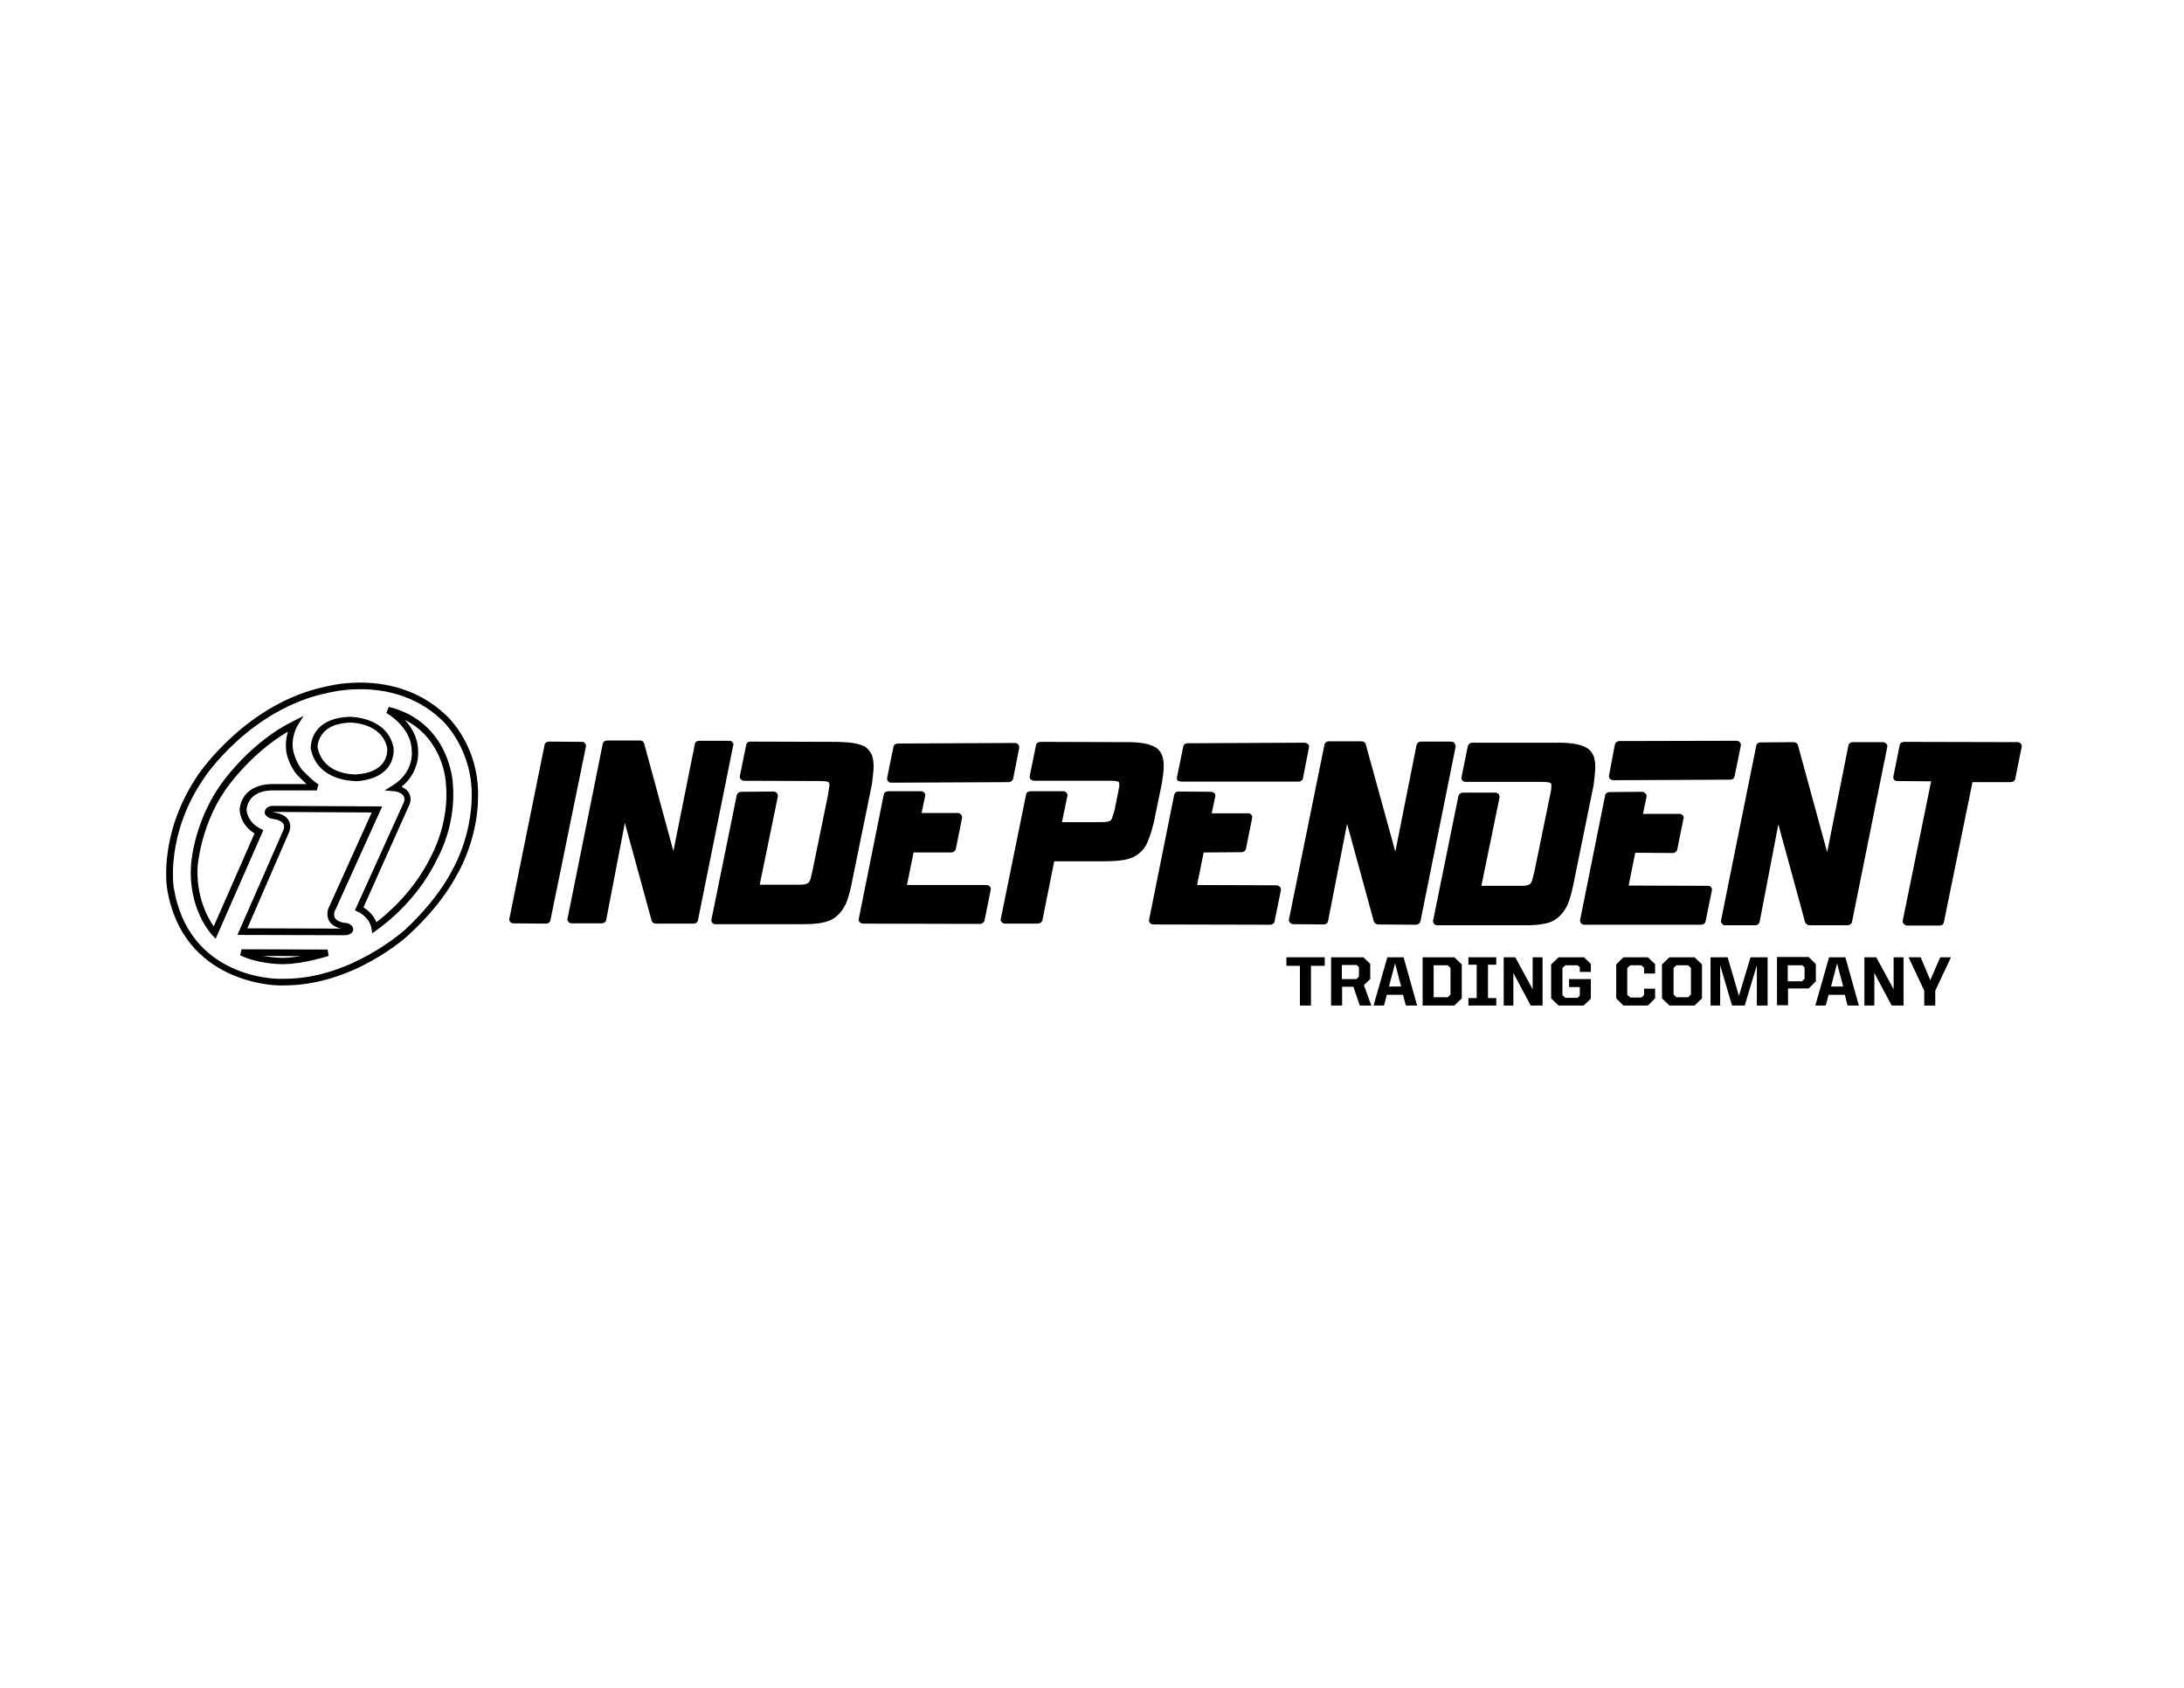 <svg xmlns="http://www.w3.org/2000/svg" xmlns:xlink="http://www.w3.org/1999/xlink" id="Layer_1" x="0px" y="0px" viewBox="0 0 792 612" style="enable-background:new 0 0 792 612;" xml:space="preserve"><polygon points="480.4,347.1 466.5,347.1 466.5,350.2 471.4,350.2 471.4,364.6 475.4,364.6 475.4,350.2 480.4,350.2 "></polygon><path d="M494.6,357.2l2.3-2.2v-5.5l-2.5-2.4h-11.7v17.5h4v-6.8h4.1l2.3,6.8h4.2L494.6,357.2z M491.9,349.8l0.9,0.9v3.4l-0.9,0.9 h-5.3v-5.1H491.9z"></path><path d="M509,347.1h-5.9l-5,17.5h3.8l1-3.9h5.9l1,3.9h4.1L509,347.1z M505.9,349.3l2.2,8.4h-4.4L505.9,349.3z"></path><path d="M530.1,349.7l-2.7-2.6h-11.5v17.5h11.5l2.7-2.6V349.7z M525,350l1,1v9.6l-1,1h-5.1V350H525z"></path><polygon points="542.6,361.9 539.6,361.9 539.6,349.8 542.6,349.8 542.6,347.1 532.5,347.1 532.5,349.8 535.5,349.8 535.5,361.9  532.5,361.9 532.5,364.6 542.6,364.6 "></polygon><polygon points="559.4,347.1 555.8,347.1 555.8,358.7 549.5,347.1 545.3,347.1 545.3,364.6 548.8,364.6 548.8,352.8 555.1,364.6  559.4,364.6 "></polygon><polygon points="576.9,355 569,355 569,357.9 572.9,357.9 572.9,361 572.1,361.8 567.6,361.8 566.6,360.8 566.6,351 567.6,350  572.1,350 572.9,350.7 572.9,352.4 576.9,352.4 576.9,349.5 574.4,347.1 565.2,347.1 562.5,349.7 562.5,362 565.2,364.6  574.3,364.6 576.9,362.1 "></polygon><polygon points="600.2,358.5 596.2,358.5 596.2,360.8 595.2,361.7 591.2,361.7 590.1,360.7 590.1,351 591.2,350 595.2,350  596.2,350.9 596.2,353 600.2,353 600.2,349.6 597.6,347.1 588.7,347.1 586.1,349.7 586.1,362 588.7,364.6 597.6,364.6 600.2,362 "></polygon><path d="M617.2,349.7l-2.7-2.6h-9.1l-2.7,2.6V362l2.7,2.6h9.1l2.7-2.6V349.7z M607.9,350h4.3l1,1v9.6l-1,1h-4.3l-1-1V351L607.9,350z "></path><path d="M103.1,357.3c-0.7,0-1.5,0-2.2,0h0c-0.4,0-34.7-0.4-40.3-35.1c-0.1-0.8-3.2-20.2,11.4-41.5c0.2-0.2,17.4-25.9,46.4-31.8 c0.1,0,5.1-1.4,12.2-1.4c8.5,0,20.7,2,30.9,11.6c0.5,0.4,13,11.6,11.8,31.6c0,0.5-0.1,13.8-8.1,27.4c-0.2,0.3-4.8,9.6-16.7,20.6 C147.8,339.5,128.2,357.3,103.1,357.3 M130.6,249.9c-6.7,0-11.5,1.3-11.6,1.3c-28.1,5.7-44.8,30.5-44.9,30.8 C59.9,302.5,63,321.6,63,321.8c5.3,32.7,36.6,33.1,38,33.1c0.8,0,1.5,0,2.2,0c24.1,0,43.6-17.7,43.8-17.9 c11.5-10.7,16.1-19.9,16.2-20c7.7-13.2,7.8-26.3,7.8-26.4c1.1-18.9-10.9-29.7-11.1-29.8C150.2,251.7,138.6,249.9,130.6,249.9  M102.3,349.6c-1.4,0-8.9-0.2-15.2-3.2l0.5-2.2l31.2,0.1l0.4,2.3c-0.4,0.1-9.2,3-16.7,3L102.3,349.6z M95.3,346.6 c3.4,0.6,6.2,0.7,7,0.7h0.2c2.2,0,4.5-0.3,6.7-0.6L95.3,346.6z M78.2,340.4l-1.3-1.4c-0.4-0.4-8.8-9.6-7.6-25.6 c0-0.7,1.3-17,12.3-31c0.4-0.5,10.1-13.7,24.7-20.9l3.8-1.9l-2.2,3.5c-0.1,0.1-2.6,4.4-1.5,9.4c0,0,1,4.4,3.5,7c1,1,3.9,4,5.6,4.9 l-0.6,2.2H99.4c-0.1,0-0.3,0-0.7,0c-2.5,0-8.4,0.7-9.3,6.8c0,0.6,0.3,4.7,5.1,7.1l1,0.5L78.2,340.4z M104.4,265.3 c-12.4,7.2-20.7,18.5-20.8,18.6c-10.6,13.4-11.8,29.6-11.9,29.7c-0.8,11.3,3.6,19.1,5.8,22.3l14.8-33.7c-5.4-3.3-5.4-8.5-5.4-8.8 l0-0.2c1.2-8.3,9.3-8.9,11.7-8.9c0.5,0,0.8,0,0.8,0h11.8c-1.7-1.5-3.2-3.1-3.3-3.2c-2.9-3.1-4-7.9-4-8.1 C103.4,270.1,103.8,267.3,104.4,265.3 M125,339.1l-38.9-0.1l16.7-38.1c0-0.1,0.5-1.2,0-2.1c-0.4-0.8-1.6-1.5-3.4-1.8 c-0.4,0-3-0.4-3.4-2.2l0-0.2c0-0.1,0-0.9,0.7-1.6c0.6-0.6,1.4-0.8,2.4-0.8h0l39.5,0.2l-17.3,38.2c0,0-0.4,1.3,0.2,2.3 c0.5,0.8,1.6,1.4,3.2,1.7h0c1.9,0,3.2,0.9,3.4,2.3l0,0.1v0.1C128.1,337.6,127.4,339.1,125,339.1 M89.7,336.6l34,0.1 c-2.1-0.5-3.5-1.4-4.3-2.7c-1.2-2.1-0.4-4.3-0.4-4.4l15.8-35l-35.8-0.2c-0.1,0-0.1,0-0.2,0c0.2,0.1,0.5,0.1,0.8,0.2 c2.7,0.5,4.4,1.5,5.2,3.1c1,2,0,4.1,0,4.1L89.7,336.6z M135,338.4l-0.3-1.8c-0.7-4.1-4.8-6-4.9-6l-1.1-0.5l0.5-1.1l17.3-38.2 c0.3-0.9,0.2-1.7-0.2-2.3c-0.8-1.1-2.7-1.6-3.3-1.6l-3.5-0.3l2.9-1.8c7.9-4.9,7-12.5,6.9-12.6l0-0.1c-0.1-8.4-9.1-13.6-9.2-13.6 l0.9-2.2c22.1,5.5,23.2,27.4,23.2,27.6c1.4,15.1-5.3,26.9-5.6,27.4c-7.7,16.3-21.5,25.6-22.1,26L135,338.4z M131.8,329 c1.3,0.8,3.6,2.6,4.7,5.4c3.7-2.8,13.8-11.3,19.9-24.1c0.1-0.2,6.7-11.9,5.3-26.2c0-0.8-0.9-16-14.9-23.1c2.4,2.6,4.7,6.3,4.8,11 c0.1,0.9,0.6,7.9-6,13.3c0.9,0.4,1.9,1,2.5,1.9c0.8,1.2,1,2.6,0.5,4.3l-0.1,0.2L131.8,329z M128.9,283.2c-1.4,0-13.9-0.3-16.2-11.7 l0-0.1c0-0.2-0.2-4.1,2.8-7.3c2.4-2.6,6.2-4,11.2-4.2h0.1c0.6,0,13.6,0.1,15.9,11.1c0,0.2,0.6,4.1-2.2,7.5 c-2.3,2.8-6.1,4.4-11.4,4.8L128.9,283.2z M115.2,271.1c1.9,9.3,11.8,9.7,13.8,9.7h0.1c4.5-0.3,7.7-1.6,9.6-3.9 c2.1-2.6,1.7-5.6,1.7-5.7c-1.9-9.1-13-9.2-13.5-9.2v-1.2l0,1.2c-4.3,0.2-7.4,1.3-9.4,3.4C115.2,267.9,115.1,270.6,115.2,271.1"></path><path d="M212.1,269.5c-0.3-0.4-0.7-0.6-1.2-0.5l-11.8-0.1c-0.8,0-1.5,0.5-1.6,1.1l-12.8,63.2c-0.1,0.4,0.1,0.8,0.3,1.1 c0.3,0.3,0.7,0.5,1.2,0.5l11.9,0.1c0.7,0,1.4-0.5,1.5-1.2l12.9-63.1C212.5,270.2,212.4,269.8,212.1,269.5"></path><path d="M265.6,269.1c-0.2-0.3-0.7-0.5-1.1-0.5l-11,0c-0.7,0-1.4,0.4-1.5,1.1l-7.8,38.9l-10.6-39c-0.1-0.7-0.8-1.1-1.4-1.1l-12,0 c-0.8,0-1.4,0.4-1.6,1.1l-12.8,63.5c-0.1,0.3,0,0.8,0.3,1.1c0.3,0.4,0.8,0.6,1.2,0.6l10.9,0c0.8,0,1.5-0.5,1.6-1.1l6.8-35.3 l9.7,35.4c0.2,0.7,0.8,1.1,1.5,1.1l13.8,0c0.8,0,1.4-0.5,1.5-1.2l12.8-63.5C266.1,269.9,266,269.5,265.6,269.1"></path><path d="M316.8,277.9v-0.2c0-1.5-0.2-2.9-0.7-4.1c-0.6-1.2-1.4-2.2-2.5-2.9c-2.3-1.2-5.4-1.6-9.9-1.7l-0.2,0l-31.3-0.1 c-0.8,0-1.5,0.4-1.6,1.2l-2.3,11.3c-0.1,0.4,0,0.9,0.4,1.2c0.2,0.3,0.7,0.5,1.1,0.5l26.9,0.1h0.3c1,0,1.8,0,2.4,0.1 c0.6,0.1,1,0.2,1,0.3l0.2,0.2c0.1,0.1,0.2,0.5,0.2,0.9v0.1c0,0.2-0.1,0.6-0.2,1.2c-0.1,0.6-0.2,1.3-0.3,2.1l-5.6,27.3 c-0.3,1.5-0.6,2.6-0.8,3.4l0,0c-0.3,0.8-0.6,1.2-0.9,1.4c-0.3,0.2-0.7,0.3-1.3,0.5v0c-0.8,0.1-1.8,0.1-3.1,0.1l-13.1,0l6.6-32.1 c0-0.4-0.1-0.8-0.3-1.1c-0.3-0.3-0.8-0.6-1.2-0.6l-11.8,0.1c-0.8,0-1.4,0.5-1.6,1.1l-9.2,45.2c-0.1,0.4,0,0.8,0.3,1.2 c0.3,0.3,0.7,0.6,1.2,0.5l31.3,0c2.8,0,5.3-0.1,7.2-0.5c2.1-0.4,3.9-1.1,5.3-2.3v0c1.4-1.2,2.5-2.7,3.4-4.5c0.8-1.9,1.5-4.2,2.1-7.2 l7.4-36.3C316.5,281.7,316.8,279.6,316.8,277.9"></path><path d="M357.7,320.9l-28.8,0l2.4-11.8l13.7,0c0.7,0,1.4-0.5,1.6-1.2l2.3-11.4c0-0.4-0.1-0.8-0.4-1.1c-0.2-0.4-0.7-0.6-1.2-0.6 l-13.1,0l1.3-6.2c0.1-0.4,0-0.8-0.3-1.2c-0.4-0.4-0.8-0.5-1.3-0.5l-11.8,0c-0.8,0-1.5,0.5-1.6,1.1l-9.1,45.3 c-0.1,0.4,0.1,0.9,0.4,1.1c0.3,0.3,0.7,0.5,1.2,0.5l42.4,0.1c0.8,0,1.4-0.6,1.6-1.1l2.3-11.4c0-0.5-0.1-0.9-0.5-1.2 C358.6,321.1,358.2,320.9,357.7,320.9"></path><path d="M323.3,283.8l42.5-0.2c0.7,0,1.4-0.5,1.6-1.2l2.2-11.2c0-0.5-0.1-0.9-0.3-1.2c-0.3-0.4-0.8-0.6-1.3-0.6l-42.4,0.2 c-0.8,0-1.5,0.5-1.6,1.2l-2.3,11.3c0,0.5,0,0.9,0.4,1.2C322.4,283.7,322.8,283.8,323.3,283.8"></path><path d="M421.3,284.2c0.4-2.4,0.7-4.5,0.7-6.3l0-0.2c0-1.5-0.2-2.9-0.7-4.1c-0.5-1.1-1.4-2.2-2.6-2.8c-2.2-1.2-5.4-1.7-9.9-1.7h-0.2 l-31.3-0.1c-0.8,0-1.5,0.5-1.6,1.2l-2.3,11.3c0,0.4,0,0.8,0.4,1.1c0.3,0.3,0.8,0.5,1.3,0.5l26.9,0h0.2c1,0,1.8,0,2.4,0.1 c0.6,0.1,1,0.3,1.1,0.3l0.1,0.3c0.1,0.2,0.1,0.5,0.1,1c0,0.3,0,0.7-0.2,1.2v0.1c-0.1,0.6-0.2,1.2-0.4,2.1l-0.9,4.5l0,0 c-0.3,1.6-0.7,2.7-1,3.5c-0.2,0.8-0.5,1.2-0.7,1.3c-0.3,0.3-0.7,0.4-1.3,0.5c-0.8,0.1-1.8,0.1-3.1,0.1l-13.2,0l2-9.6 c0.1-0.4-0.1-0.8-0.4-1.1c-0.2-0.3-0.7-0.5-1.1-0.5l-11.9,0c-0.7,0-1.5,0.4-1.6,1.2l-9.2,45.2c-0.1,0.4,0.1,0.8,0.4,1.1 c0.3,0.3,0.7,0.5,1.2,0.5l11.9,0c0.7,0,1.4-0.5,1.6-1.1l4.3-21.5l18.2,0c2.8,0,5.2-0.2,7.2-0.5c2-0.4,3.9-1.1,5.3-2.3 c1.5-1.2,2.6-2.7,3.3-4.6c0.8-1.8,1.5-4.2,2.2-7.1L421.3,284.2z"></path><path d="M462.8,321l-28.7-0.1l2.4-11.8l13.7-0.1c0.7,0,1.5-0.5,1.6-1.1l2.3-11.4c0.1-0.4,0-0.8-0.4-1.1c-0.2-0.4-0.7-0.5-1.1-0.5 l-13.2,0l1.3-6.1c0.1-0.4,0-0.9-0.3-1.2c-0.4-0.3-0.8-0.5-1.3-0.5l-11.8-0.1c-0.8,0-1.3,0.5-1.5,1.2l-9.1,45.3 c-0.1,0.4,0,0.8,0.3,1.1c0.3,0.4,0.7,0.6,1.2,0.6l42.5,0.1c0.7,0,1.4-0.5,1.5-1.2l2.3-11.3c0.1-0.4-0.1-0.8-0.3-1.2 C463.7,321.2,463.4,321,462.8,321"></path><path d="M428.4,283.4l42.6,0c0.7,0,1.4-0.5,1.5-1.2l2.2-11.3c0-0.4,0-0.9-0.4-1.1c-0.3-0.3-0.8-0.5-1.3-0.5l-42.4,0.2 c-0.8,0-1.4,0.5-1.5,1.2l-2.3,11.2c-0.1,0.4,0.1,0.9,0.3,1.2C427.5,283.2,428,283.4,428.4,283.4"></path><path d="M527.4,269.4c-0.3-0.3-0.8-0.5-1.2-0.5l-10.9,0c-0.8,0-1.4,0.5-1.6,1.2l-7.7,38.7L495.3,270c-0.1-0.7-0.8-1.2-1.5-1.2 l-11.9,0c-0.9,0-1.4,0.5-1.6,1.2l-12.9,63.5c0,0.5,0.1,0.9,0.5,1.1c0.3,0.4,0.8,0.5,1.2,0.5l10.9,0.1c0.8,0,1.5-0.5,1.6-1.2 l6.9-35.3l9.7,35.4c0.2,0.6,0.9,1.1,1.5,1.1l13.8,0.1c0.7,0,1.4-0.5,1.6-1.2l12.8-63.5C527.8,270.2,527.7,269.8,527.4,269.4"></path><path d="M578.5,278.2L578.5,278.2V278c0-1.6-0.2-2.9-0.7-4.1c-0.5-1.1-1.4-2.2-2.5-2.8c-2.2-1.2-5.4-1.8-9.9-1.8h-0.2l-31.2,0 c-0.8,0-1.5,0.5-1.7,1.2l-2.3,11.3c-0.1,0.4,0,0.8,0.3,1.2c0.3,0.3,0.8,0.5,1.2,0.5l27,0h0.2c1,0,1.8,0.1,2.5,0.1 c0.5,0.1,0.8,0.2,1,0.3l0,0l0.3,0.2c0,0.2,0.1,0.5,0.1,1v0c0,0.2-0.1,0.7-0.1,1.3c-0.1,0.5-0.2,1.2-0.4,2l0,0l-5.6,27.3 c-0.4,1.5-0.7,2.7-0.9,3.6c-0.2,0.7-0.6,1.1-0.9,1.3v0c-0.3,0.2-0.6,0.4-1.3,0.5c-0.7,0.1-1.8,0.1-3.1,0.1l-13.1,0l6.6-32.1 c0-0.4-0.1-0.8-0.3-1.2c-0.4-0.3-0.8-0.5-1.2-0.5l-11.8,0c-0.8,0-1.4,0.5-1.6,1.1l-9.2,45.3c-0.1,0.4,0.1,0.8,0.3,1.2 c0.4,0.3,0.8,0.5,1.2,0.5l31.3,0c2.8,0,5.3-0.1,7.2-0.5c2.1-0.3,3.8-1.1,5.3-2.3c1.4-1.2,2.5-2.7,3.4-4.5c0.8-1.9,1.5-4.2,2.1-7.2 l7.4-36.3C578.2,282.1,578.5,279.9,578.5,278.2"></path><path d="M619.4,321.2l-28.8-0.1l2.4-11.9l13.6,0.1c0.7,0,1.4-0.5,1.6-1.1l2.3-11.4c0.2-0.5,0-0.9-0.3-1.2c-0.3-0.3-0.7-0.5-1.2-0.5 l-13.2,0l1.3-6.2c0.1-0.4-0.1-0.9-0.4-1.2c-0.3-0.3-0.7-0.6-1.2-0.6l-11.8,0.1c-0.8,0-1.5,0.5-1.6,1.1l-9.1,45.3 c-0.1,0.4,0.1,0.8,0.3,1.1c0.3,0.4,0.8,0.6,1.2,0.6l42.4,0c0.8,0,1.5-0.5,1.6-1.2l2.3-11.3c0.1-0.5-0.1-0.9-0.4-1.2 C620.3,321.4,619.9,321.2,619.4,321.2"></path><path d="M585,282.9l42.5-0.2c0.8,0,1.4-0.5,1.5-1.1l2.3-11.3c0.1-0.4-0.1-0.8-0.4-1.2c-0.3-0.3-0.7-0.5-1.2-0.5l-42.5,0.1 c-0.7,0-1.4,0.6-1.6,1.3l-2.1,11.2c-0.1,0.4,0,0.8,0.3,1.2C584.1,282.6,584.6,282.9,585,282.9"></path><path d="M682.7,269.1l-10.9,0c-0.7,0-1.4,0.5-1.5,1.2l-7.7,38.7L652,270.2c-0.2-0.7-0.9-1.1-1.6-1.1l-12,0.1c-0.7,0-1.4,0.4-1.5,1.1 l-12.8,63.5c-0.1,0.4,0,0.8,0.4,1.1c0.2,0.4,0.6,0.6,1.1,0.6l10.9,0c0.8,0,1.4-0.5,1.6-1.2l6.8-35.4l9.7,35.5 c0.3,0.6,0.9,1.1,1.6,1.1l13.8,0c0.7,0,1.5-0.5,1.6-1.2l12.8-63.5c0.1-0.4-0.1-0.9-0.3-1.1C683.6,269.3,683.2,269.1,682.7,269.1"></path><path d="M732.8,269.6c-0.2-0.3-0.7-0.5-1.2-0.5l-41.1-0.1c-0.8,0-1.5,0.5-1.6,1.2l-2.3,11.4c-0.1,0.4,0.1,0.9,0.3,1.2 c0.4,0.3,0.8,0.4,1.3,0.4l12.1,0.1L690,333.8c-0.1,0.4,0,0.9,0.4,1.2c0.2,0.3,0.7,0.6,1.1,0.6l11.9,0c0.8,0,1.4-0.5,1.5-1.1 l10.4-50.9l13.9,0c0.7,0,1.5-0.5,1.6-1.2l2.3-11.4C733.2,270.4,733.2,270,732.8,269.6"></path><polygon points="641,347.1 634.8,347.1 630.6,361.1 626.5,347.1 620.3,347.1 620.3,364.6 623.8,364.6 623.8,350 628.1,364.6  632.7,364.6 637.1,350 637.1,364.6 641,364.6 "></polygon><path d="M658.5,349.6l-2.6-2.6h-11.5v17.5h4v-6.1h7.5l2.6-2.6V349.6z M653.5,349.9l0.9,0.9v4.1l-0.9,0.9h-5.2v-5.8H653.5z"></path><path d="M669.2,347.1h-5.9l-5,17.5h3.8l1-3.9h5.9l1,3.9h4.1L669.2,347.1z M666.2,349.3l2.2,8.4H664L666.2,349.3z"></path><polygon points="690.3,347.1 686.7,347.1 686.7,358.7 680.4,347.1 676.1,347.1 676.1,364.6 679.7,364.6 679.7,352.8 686,364.6  690.3,364.6 "></polygon><polygon points="703.6,347.1 700,355.4 696.5,347.1 692.1,347.1 697.8,359.2 697.8,364.6 701.8,364.6 701.8,359.2 707.5,347.1 "></polygon></svg>